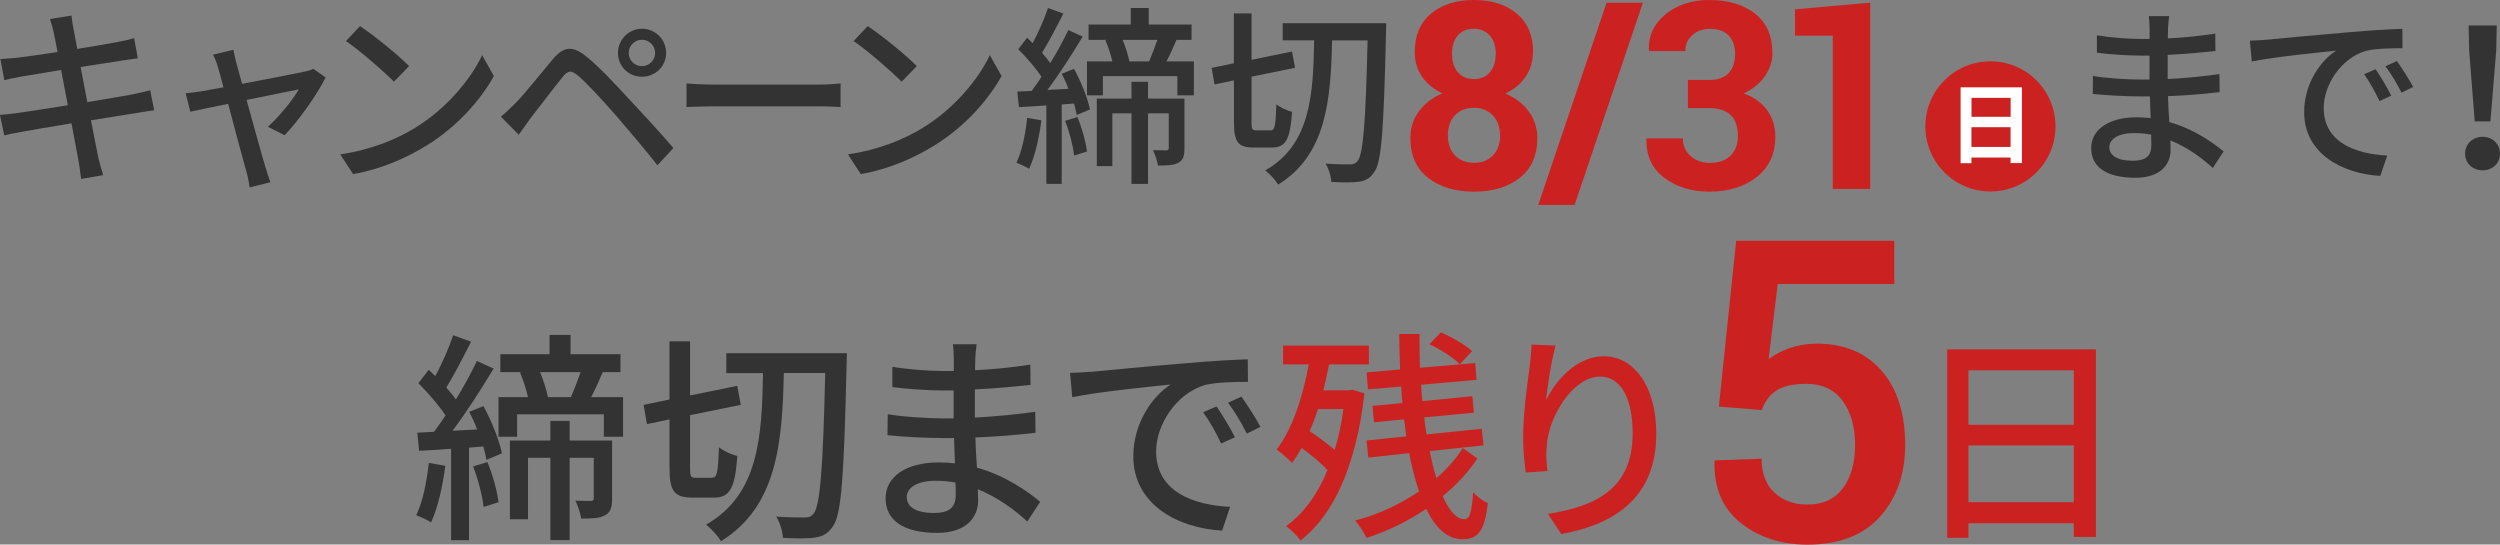 <?xml version="1.0" encoding="UTF-8"?>
<svg id="_レイヤー_2" data-name="レイヤー 2" xmlns="http://www.w3.org/2000/svg" viewBox="0 0 302.65 65.92">
  <rect x="0" y="0" width="302.65" height="65.92" fill="#808080" stroke="none"/>
  <defs>
    <style>
      .cls-1 {
        fill: #cc2121;
      }

      .cls-2 {
        fill: #fff;
      }

      .cls-3 {
        fill: #333;
      }
    </style>
  </defs>
  <g id="_レイヤー_1-2" data-name="レイヤー 1">
    <g>
      <circle class="cls-1" cx="240.96" cy="15.3" r="7.88"/>
      <g>
        <path class="cls-3" d="M267.88,20.34c-1.3-1.21-3.07-2.51-5.13-3.34,0,.46.02.86.02,1.18,0,1.74-1.25,3.34-4.25,3.34-3.48,0-5.36-1.28-5.36-3.6,0-2.18,2.07-3.72,5.5-3.72.58,0,1.14.05,1.7.09-.05-.86-.07-1.79-.09-2.62h-1.25c-1.46,0-4.06-.12-5.67-.3l.02-2.18c1.44.28,4.27.44,5.67.44h1.18v-2.9h-1.14c-1.53,0-3.88-.16-5.23-.35v-2.11c1.42.26,3.72.44,5.2.44h1.18v-1.3c0-.42-.05-1.09-.09-1.46h2.46c-.05.42-.12.93-.14,1.56,0,.26-.02.67-.02,1.14,1.93-.09,3.72-.28,5.74-.58l.02,2.11c-1.67.16-3.6.37-5.78.46v2.93c2.28-.12,4.3-.33,6.27-.6l.02,2.18c-2.14.26-4.04.4-6.25.49.02,1.05.09,2.14.16,3.14,2.97.84,5.25,2.46,6.57,3.55l-1.32,2.02ZM260.43,16.3c-.67-.12-1.35-.19-2.07-.19-1.95,0-3,.74-3,1.7s.86,1.65,2.83,1.65c1.3,0,2.25-.37,2.25-1.86,0-.33,0-.77-.02-1.3Z"/>
        <path class="cls-3" d="M274.5,4.8c1.67-.16,5.78-.56,10.01-.91,2.44-.21,4.76-.35,6.32-.4l.02,2.35c-1.28,0-3.27.02-4.48.33-3.04.93-5.06,4.18-5.06,6.9,0,4.2,3.9,5.57,7.69,5.76l-.84,2.46c-4.51-.23-9.22-2.65-9.22-7.71,0-3.48,2.02-6.27,3.88-7.45-2,.21-7.64.77-10.22,1.32l-.23-2.53c.88-.02,1.67-.07,2.14-.12ZM289.5,11.58l-1.44.65c-.56-1.18-1.16-2.25-1.86-3.25l1.39-.6c.56.81,1.42,2.23,1.9,3.21ZM292.15,10.52l-1.42.7c-.6-1.18-1.21-2.21-1.95-3.2l1.39-.63c.56.79,1.46,2.18,1.97,3.14Z"/>
        <path class="cls-3" d="M298.43,18.6c0-1.21.95-2.04,2.11-2.04s2.11.84,2.11,2.04-.95,2.02-2.11,2.02-2.11-.81-2.11-2.02ZM298.92,6.15l-.07-3.07h3.41l-.07,3.07-.7,8.55h-1.9l-.67-8.55Z"/>
      </g>
      <g>
        <path class="cls-3" d="M18.67,13.35c-.53.05-1.37.21-2.25.35-1.21.19-3.25.51-5.41.86.42,2.09.74,3.83.88,4.46.16.67.37,1.49.6,2.18l-2.67.46c-.12-.81-.19-1.56-.33-2.25-.09-.58-.44-2.32-.84-4.48-2.53.42-4.88.81-5.97,1.02-.95.16-1.65.3-2.16.44l-.53-2.49c.58-.02,1.56-.14,2.21-.23,1.14-.16,3.51-.53,6.01-.93l-.81-4.27c-2.14.35-4.06.67-4.88.81-.79.14-1.39.28-2,.42L.05,7.15c.65-.05,1.3-.09,2.02-.16.86-.09,2.79-.37,4.9-.7-.23-1.16-.4-2-.46-2.32-.14-.63-.28-1.16-.46-1.67l2.6-.42c.07.44.14,1.16.26,1.67.05.28.21,1.16.44,2.37,2.11-.35,4.09-.67,4.99-.86.72-.14,1.44-.3,1.9-.44l.44,2.44c-.42.05-1.21.16-1.86.26-1.02.16-2.97.46-5.06.79l.81,4.25c2.25-.37,4.32-.72,5.43-.93.88-.19,1.65-.35,2.18-.51l.49,2.44Z"/>
        <path class="cls-3" d="M32.43,15.35c1.32-1.18,3.02-3.25,3.74-4.53-.56.12-3.39.67-6.32,1.28.91,3.27,1.97,7.15,2.32,8.24.12.42.4,1.28.56,1.72l-2.51.63c-.07-.56-.19-1.23-.37-1.83-.33-1.14-1.37-5.04-2.23-8.29-2.09.42-3.92.81-4.58.95l-.56-2.23c.67-.05,1.28-.14,2.02-.26.33-.05,1.3-.23,2.55-.46-.28-1.09-.53-1.97-.67-2.46-.16-.58-.37-1.07-.6-1.49l2.48-.6c.07.46.21,1.02.35,1.6l.7,2.53c3.14-.6,6.78-1.3,7.62-1.49.33-.07.74-.19,1-.33l1.49,1.05c-.98,2-3.34,5.34-4.97,6.99l-2.02-1.02Z"/>
        <path class="cls-3" d="M50.31,15.44c3.74-2.3,6.64-5.78,8.06-8.76l1.42,2.53c-1.67,3-4.53,6.18-8.15,8.41-2.35,1.44-5.29,2.81-8.89,3.46l-1.56-2.39c3.88-.58,6.9-1.88,9.13-3.25ZM49.52,8.01l-1.83,1.88c-1.21-1.23-4.09-3.74-5.81-4.92l1.7-1.81c1.65,1.09,4.65,3.51,5.95,4.85Z"/>
        <path class="cls-3" d="M62.41,12.49c1.07-1.09,3-3.53,4.53-5.34,1.3-1.53,2.39-1.7,4.16-.21,1.49,1.21,3.32,3.18,4.78,4.76,1.56,1.67,3.97,4.25,5.64,6.22l-1.93,2.09c-1.56-2-3.67-4.46-5.11-6.13-1.53-1.74-3.48-3.86-4.44-4.67-.88-.74-1.25-.74-1.97.16-1.04,1.28-2.88,3.72-3.88,4.99-.49.67-1.02,1.42-1.39,1.95l-2.16-2.18c.63-.53,1.09-1,1.77-1.65ZM77.71,3.48c1.63,0,2.93,1.3,2.93,2.93s-1.3,2.88-2.93,2.88-2.9-1.28-2.9-2.88,1.3-2.93,2.9-2.93ZM77.71,8.01c.88,0,1.6-.72,1.6-1.6s-.72-1.6-1.6-1.6-1.6.72-1.6,1.6.72,1.6,1.6,1.6Z"/>
        <path class="cls-3" d="M83.11,10.1c.74.07,2.18.14,3.44.14h12.61c1.14,0,2.04-.09,2.6-.14v2.86c-.51-.02-1.56-.09-2.58-.09h-12.63c-1.3,0-2.67.05-3.44.09v-2.86Z"/>
        <path class="cls-3" d="M111.77,15.44c3.74-2.3,6.64-5.78,8.06-8.76l1.42,2.53c-1.67,3-4.53,6.18-8.15,8.41-2.35,1.44-5.29,2.81-8.89,3.46l-1.56-2.39c3.88-.58,6.9-1.88,9.13-3.25ZM110.98,8.01l-1.83,1.88c-1.21-1.23-4.09-3.74-5.81-4.92l1.7-1.81c1.65,1.09,4.65,3.51,5.95,4.85Z"/>
        <path class="cls-3" d="M126.07,14.56c-.28,2.18-.79,4.41-1.49,5.88-.33-.23-1.14-.6-1.53-.74.67-1.39,1.09-3.46,1.3-5.43l1.72.3ZM130.02,8.33c.86,1.56,1.67,3.6,1.93,4.92l-1.6.67c-.07-.4-.19-.88-.33-1.39l-1.49.12v9.61h-1.86v-9.5c-1.21.09-2.35.16-3.32.21l-.19-1.88,1.74-.09c.37-.51.79-1.07,1.18-1.7-.67-1.04-1.81-2.35-2.81-3.34l1.07-1.39c.23.21.44.42.67.65.72-1.3,1.44-3,1.86-4.25l1.86.67c-.81,1.6-1.79,3.48-2.58,4.76.37.42.72.84,1,1.23.84-1.37,1.63-2.81,2.18-3.99l1.74.79c-1.25,2.07-2.83,4.55-4.27,6.46l2.55-.14c-.23-.63-.53-1.28-.81-1.83l1.46-.58ZM130.43,14.16c.56,1.32,1.02,3.04,1.16,4.18l-1.56.49c-.12-1.16-.56-2.88-1.09-4.2l1.49-.46ZM144.53,7.43v4.11h-2v-2.32h-9.01v2.32h-1.93v-4.11h3.07c-.19-.81-.49-1.79-.84-2.55l.19-.05h-2.23v-1.86h5.11V.97h2.18v2h5.18v1.86h-1.83c-.39.93-.81,1.86-1.21,2.6h3.32ZM143.39,17.95c0,.86-.12,1.42-.72,1.74-.56.33-1.35.35-2.49.35-.07-.53-.35-1.35-.6-1.86.74.02,1.42.02,1.65.02.19-.02.26-.09.26-.3v-4.18h-2.51v8.55h-2v-8.55h-2.32v6.39h-1.88v-8.17h4.2v-2.04h2v2.04h4.41v6.01ZM135.91,4.83c.35.86.67,1.88.81,2.6h2.39c.33-.77.72-1.76,1-2.6h-4.2Z"/>
        <path class="cls-3" d="M153.8,15.79c.53,0,.63-.56.72-3.16.44.37,1.32.77,1.9.91-.23,3.27-.74,4.32-2.42,4.32h-2.23c-1.9,0-2.39-.67-2.39-3.07v-5.06l-2.35.49-.35-2,2.69-.56V1.62h2.14v5.62l4.9-1,.37,1.97-5.27,1.07v5.5c0,.88.07,1,.63,1h1.65ZM167.81,2.85s0,.86-.02,1.16c-.28,11.66-.53,15.63-1.42,16.81-.53.81-1.09,1.07-1.9,1.18-.79.12-2.07.09-3.3.02-.02-.63-.3-1.58-.7-2.21,1.3.09,2.44.09,2.97.09.42,0,.65-.09.91-.4.67-.84.98-4.62,1.21-14.61h-4.3c-.16,7.27-.7,13.86-6.53,17.46-.33-.56-1.02-1.32-1.56-1.72,5.48-3.11,5.81-9.13,5.92-15.75h-3.81v-2.07h12.52Z"/>
      </g>
      <g>
        <path class="cls-1" d="M185.58,6.3c0,1.13-.3,2.12-.89,2.99s-1.41,1.54-2.45,2.03c1.2.51,2.14,1.23,2.83,2.17.69.94,1.04,2.01,1.04,3.22,0,2.09-.71,3.69-2.12,4.81s-3.26,1.68-5.54,1.68-4.16-.56-5.58-1.68-2.13-2.72-2.13-4.81c0-1.22.34-2.29,1.03-3.23s1.63-1.66,2.84-2.18c-1.05-.49-1.87-1.16-2.46-2.02-.59-.86-.88-1.86-.88-2.98,0-2,.66-3.55,1.97-4.65,1.31-1.1,3.04-1.65,5.19-1.65s3.87.55,5.19,1.65c1.32,1.1,1.98,2.65,1.98,4.65ZM181.59,16.39c0-1.01-.29-1.82-.88-2.43-.59-.61-1.35-.91-2.29-.91s-1.71.3-2.28.91c-.57.61-.86,1.42-.86,2.43s.29,1.84.87,2.43c.58.59,1.35.89,2.31.89s1.7-.3,2.28-.9c.58-.6.87-1.41.87-2.43ZM181.08,6.5c0-.91-.24-1.64-.72-2.19-.48-.55-1.13-.83-1.94-.83s-1.47.27-1.94.81c-.46.54-.7,1.28-.7,2.21s.23,1.69.7,2.24,1.12.83,1.96.83,1.46-.28,1.93-.83c.47-.55.7-1.3.7-2.24Z"/>
        <path class="cls-1" d="M190.62,24.81h-4.4L194.49.33h4.4l-8.27,24.48Z"/>
        <path class="cls-1" d="M204.36,9.68h2.54c1.07,0,1.87-.28,2.38-.84.52-.56.77-1.34.77-2.35,0-.91-.26-1.64-.77-2.18s-1.26-.82-2.25-.82c-.85,0-1.56.25-2.14.74-.58.5-.87,1.15-.87,1.95h-4.38l-.03-.09c-.06-1.77.61-3.22,2.03-4.37,1.41-1.15,3.17-1.72,5.27-1.72,2.33,0,4.19.56,5.58,1.67s2.08,2.71,2.08,4.77c0,.98-.31,1.91-.93,2.8-.62.88-1.47,1.57-2.56,2.07,1.25.44,2.2,1.13,2.86,2.04.66.92.98,1.99.98,3.21,0,2.06-.75,3.69-2.25,4.87-1.5,1.18-3.43,1.77-5.77,1.77-2.1,0-3.9-.55-5.4-1.66s-2.23-2.68-2.18-4.7l.03-.09h4.38c0,.86.31,1.57.93,2.13.62.56,1.4.84,2.35.84,1.04,0,1.87-.29,2.47-.86.6-.58.91-1.36.91-2.35,0-1.18-.3-2.05-.89-2.6-.59-.55-1.47-.83-2.62-.83h-2.54v-3.39Z"/>
        <path class="cls-1" d="M226.4,22.87h-4.52V4.32h-4.58V1.13l9.11-.81v22.55Z"/>
      </g>
      <path class="cls-2" d="M244.77,10.57v9.17h-1.37v-.67h-4.74v.69h-1.31v-9.19h7.41ZM238.67,11.85v2.29h4.74v-2.29h-4.74ZM243.4,17.79v-2.39h-4.74v2.39h4.74Z"/>
      <path class="cls-1" d="M208.09,49.19l2.09-20.04h19.14v5.23h-14.11l-1.1,9.09c.71-.53,1.54-.97,2.48-1.31.94-.34,2-.53,3.17-.56,3.4-.03,6.06,1.05,7.99,3.24,1.92,2.19,2.89,5.19,2.89,8.99,0,3.55-1.01,6.46-3.04,8.71-2.02,2.26-4.95,3.39-8.79,3.39-3.19,0-5.88-.88-8.08-2.63-2.2-1.75-3.26-4.24-3.17-7.45l.05-.12,5.65-.2c0,1.75.51,3.11,1.54,4.09s2.36,1.46,4.01,1.46c1.88,0,3.31-.66,4.29-1.98s1.48-3.07,1.48-5.24-.51-3.97-1.52-5.34c-1.01-1.37-2.46-2.05-4.33-2.05-1.66,0-2.89.27-3.7.82-.81.54-1.39,1.33-1.75,2.35l-5.2-.42Z"/>
      <g>
        <path class="cls-3" d="M53.91,56.39c-.33,2.54-.92,5.14-1.73,6.85-.38-.27-1.33-.7-1.79-.87.79-1.62,1.27-4.03,1.52-6.33l2,.35ZM58.51,49.14c1,1.81,1.95,4.2,2.25,5.74l-1.87.79c-.08-.46-.22-1.03-.38-1.62l-1.73.14v11.21h-2.17v-11.07c-1.41.11-2.73.19-3.87.24l-.22-2.19,2.03-.11c.43-.6.92-1.25,1.38-1.98-.79-1.22-2.11-2.73-3.28-3.9l1.25-1.62c.27.24.51.49.79.76.84-1.52,1.68-3.49,2.17-4.95l2.17.79c-.95,1.87-2.08,4.06-3,5.55.43.49.84.97,1.16,1.44.97-1.6,1.9-3.28,2.54-4.66l2.03.92c-1.46,2.41-3.3,5.31-4.98,7.53l2.98-.16c-.27-.73-.62-1.49-.95-2.14l1.71-.68ZM59,55.93c.65,1.54,1.19,3.55,1.35,4.87l-1.81.57c-.14-1.35-.65-3.36-1.27-4.9l1.73-.54ZM75.43,48.08v4.79h-2.33v-2.71h-10.5v2.71h-2.25v-4.79h3.57c-.22-.95-.57-2.08-.97-2.98l.22-.05h-2.6v-2.17h5.96v-2.33h2.54v2.33h6.04v2.17h-2.14c-.46,1.08-.95,2.17-1.41,3.03h3.87ZM74.1,60.34c0,1-.14,1.65-.84,2.03-.65.38-1.57.41-2.9.41-.08-.62-.41-1.57-.7-2.17.87.03,1.65.03,1.92.03.22-.03.3-.11.3-.35v-4.87h-2.92v9.96h-2.33v-9.96h-2.71v7.44h-2.19v-9.53h4.9v-2.38h2.33v2.38h5.14v7.01ZM65.38,45.05c.41,1,.79,2.19.95,3.03h2.79c.38-.89.84-2.06,1.16-3.03h-4.9Z"/>
        <path class="cls-3" d="M86.2,57.83c.62,0,.73-.65.84-3.68.51.43,1.54.89,2.22,1.06-.27,3.82-.87,5.03-2.82,5.03h-2.6c-2.22,0-2.79-.79-2.79-3.57v-5.9l-2.73.57-.41-2.33,3.14-.65v-7.04h2.49v6.55l5.71-1.16.43,2.3-6.14,1.25v6.42c0,1.03.08,1.16.73,1.16h1.92ZM102.52,42.75s0,1-.03,1.35c-.32,13.59-.62,18.22-1.65,19.6-.62.95-1.27,1.25-2.22,1.38-.92.14-2.41.11-3.84.03-.03-.73-.35-1.84-.81-2.57,1.52.11,2.84.11,3.46.11.49,0,.76-.11,1.06-.46.79-.97,1.14-5.39,1.41-17.03h-5.01c-.19,8.47-.81,16.16-7.61,20.36-.38-.65-1.19-1.54-1.81-2,6.39-3.63,6.77-10.64,6.9-18.35h-4.44v-2.41h14.59Z"/>
        <path class="cls-3" d="M124.36,63.13c-1.52-1.41-3.57-2.92-5.98-3.9,0,.54.03,1,.03,1.38,0,2.03-1.46,3.9-4.95,3.9-4.06,0-6.25-1.49-6.25-4.2,0-2.54,2.41-4.33,6.42-4.33.68,0,1.33.05,1.98.11-.05-1-.08-2.08-.11-3.06h-1.46c-1.71,0-4.74-.14-6.6-.35l.03-2.54c1.68.32,4.98.51,6.6.51h1.38v-3.38h-1.33c-1.79,0-4.52-.19-6.09-.41v-2.46c1.65.3,4.33.51,6.06.51h1.38v-1.52c0-.49-.05-1.27-.11-1.71h2.87c-.05.49-.14,1.08-.16,1.81,0,.3-.03.78-.03,1.33,2.25-.11,4.33-.32,6.69-.68l.03,2.46c-1.95.19-4.2.43-6.74.54v3.41c2.65-.14,5.01-.38,7.31-.7l.03,2.54c-2.49.3-4.71.46-7.28.57.03,1.22.11,2.49.19,3.65,3.46.97,6.12,2.87,7.66,4.14l-1.54,2.35ZM115.67,58.42c-.79-.14-1.57-.22-2.41-.22-2.27,0-3.49.87-3.49,1.98s1,1.92,3.3,1.92c1.52,0,2.63-.43,2.63-2.17,0-.38,0-.89-.03-1.52Z"/>
        <path class="cls-3" d="M132.02,45.02c1.95-.19,6.74-.65,11.67-1.06,2.84-.24,5.55-.41,7.36-.46l.03,2.73c-1.49,0-3.82.03-5.22.38-3.55,1.08-5.9,4.87-5.9,8.04,0,4.9,4.55,6.5,8.96,6.71l-.97,2.87c-5.25-.27-10.75-3.09-10.75-8.99,0-4.06,2.35-7.31,4.52-8.69-2.33.24-8.91.89-11.91,1.54l-.27-2.95c1.03-.03,1.95-.08,2.49-.14ZM149.51,52.93l-1.68.76c-.65-1.38-1.35-2.63-2.17-3.79l1.62-.7c.65.95,1.65,2.6,2.22,3.74ZM152.59,51.68l-1.65.81c-.7-1.38-1.41-2.57-2.27-3.74l1.62-.73c.65.92,1.71,2.54,2.3,3.65Z"/>
        <path class="cls-1" d="M165.18,47.62c-1,8.8-3.76,14.75-7.74,17.81-.38-.54-1.25-1.43-1.76-1.73,2.11-1.52,3.79-3.79,5.03-6.79-.81-.87-2-1.87-3.14-2.68-.35.65-.76,1.27-1.16,1.81-.35-.41-1.35-1.27-1.87-1.62,1.89-2.44,3.14-6.23,3.9-10.31h-3.11v-2.27h10.39v2.27h-4.82c-.22,1.06-.43,2.11-.7,3.14h3.11l.41-.08,1.46.46ZM159.55,49.52c-.3.95-.65,1.84-1,2.68,1.03.68,2.17,1.52,3.03,2.27.46-1.49.81-3.17,1.06-4.95h-3.09ZM178.85,55.5c-1.06,1.62-2.49,3.17-4.2,4.57.78,1.76,1.68,2.79,2.63,2.79.62,0,.89-.78,1.06-3.27.46.54,1.22,1.08,1.79,1.33-.43,3.38-1.16,4.36-3.11,4.36-1.81,0-3.25-1.38-4.36-3.68-2.25,1.52-4.74,2.73-7.23,3.52-.3-.62-.84-1.52-1.38-2.11,2.71-.68,5.41-1.95,7.74-3.52-.46-1.38-.87-2.92-1.19-4.63l-4.95.54-.22-2.08,4.82-.49c-.08-.68-.19-1.35-.27-2.06l-3.65.35-.19-1.98,3.63-.35c-.05-.68-.11-1.33-.14-2l-4.03.35-.16-2.06,4.06-.35c-.05-1.41-.11-2.87-.11-4.3h2.46c0,1.38,0,2.76.05,4.09l4.82-.41c-.76-.81-2.33-1.81-3.68-2.44l1.38-1.43c1.35.57,2.95,1.49,3.79,2.27l-1.49,1.6,1.87-.16.16,2.03-6.71.6c.03.68.08,1.33.16,1.98l6.04-.6.19,2-6.01.57c.08.7.16,1.38.27,2.06l6.69-.68.22,2-6.52.7c.24,1.19.51,2.3.81,3.28,1.3-1.14,2.41-2.38,3.19-3.65l1.79,1.27Z"/>
        <path class="cls-1" d="M188.33,41.83c-.49,1.68-1,4.93-1.16,6.63,1.16-2.46,3.76-5.33,6.98-5.33,3.65,0,6.36,3.6,6.36,9.37,0,7.47-4.68,10.91-11.5,12.15l-1.62-2.44c5.87-.92,10.26-3.09,10.26-9.72,0-4.17-1.38-6.9-3.95-6.9-3.25,0-6.23,4.82-6.44,8.34-.11.89-.08,1.81.08,3.09l-2.63.19c-.14-1-.32-2.57-.32-4.33,0-2.52.46-6.2.81-8.64.11-.89.19-1.81.22-2.52l2.92.11Z"/>
      </g>
      <path class="cls-1" d="M253.73,42.29v22.71h-2.68v-1.65h-12.75v1.76h-2.57v-22.82h18ZM238.3,44.83v6.6h12.75v-6.6h-12.75ZM251.05,60.8v-6.88h-12.75v6.88h12.75Z"/>
    </g>
  </g>
</svg>